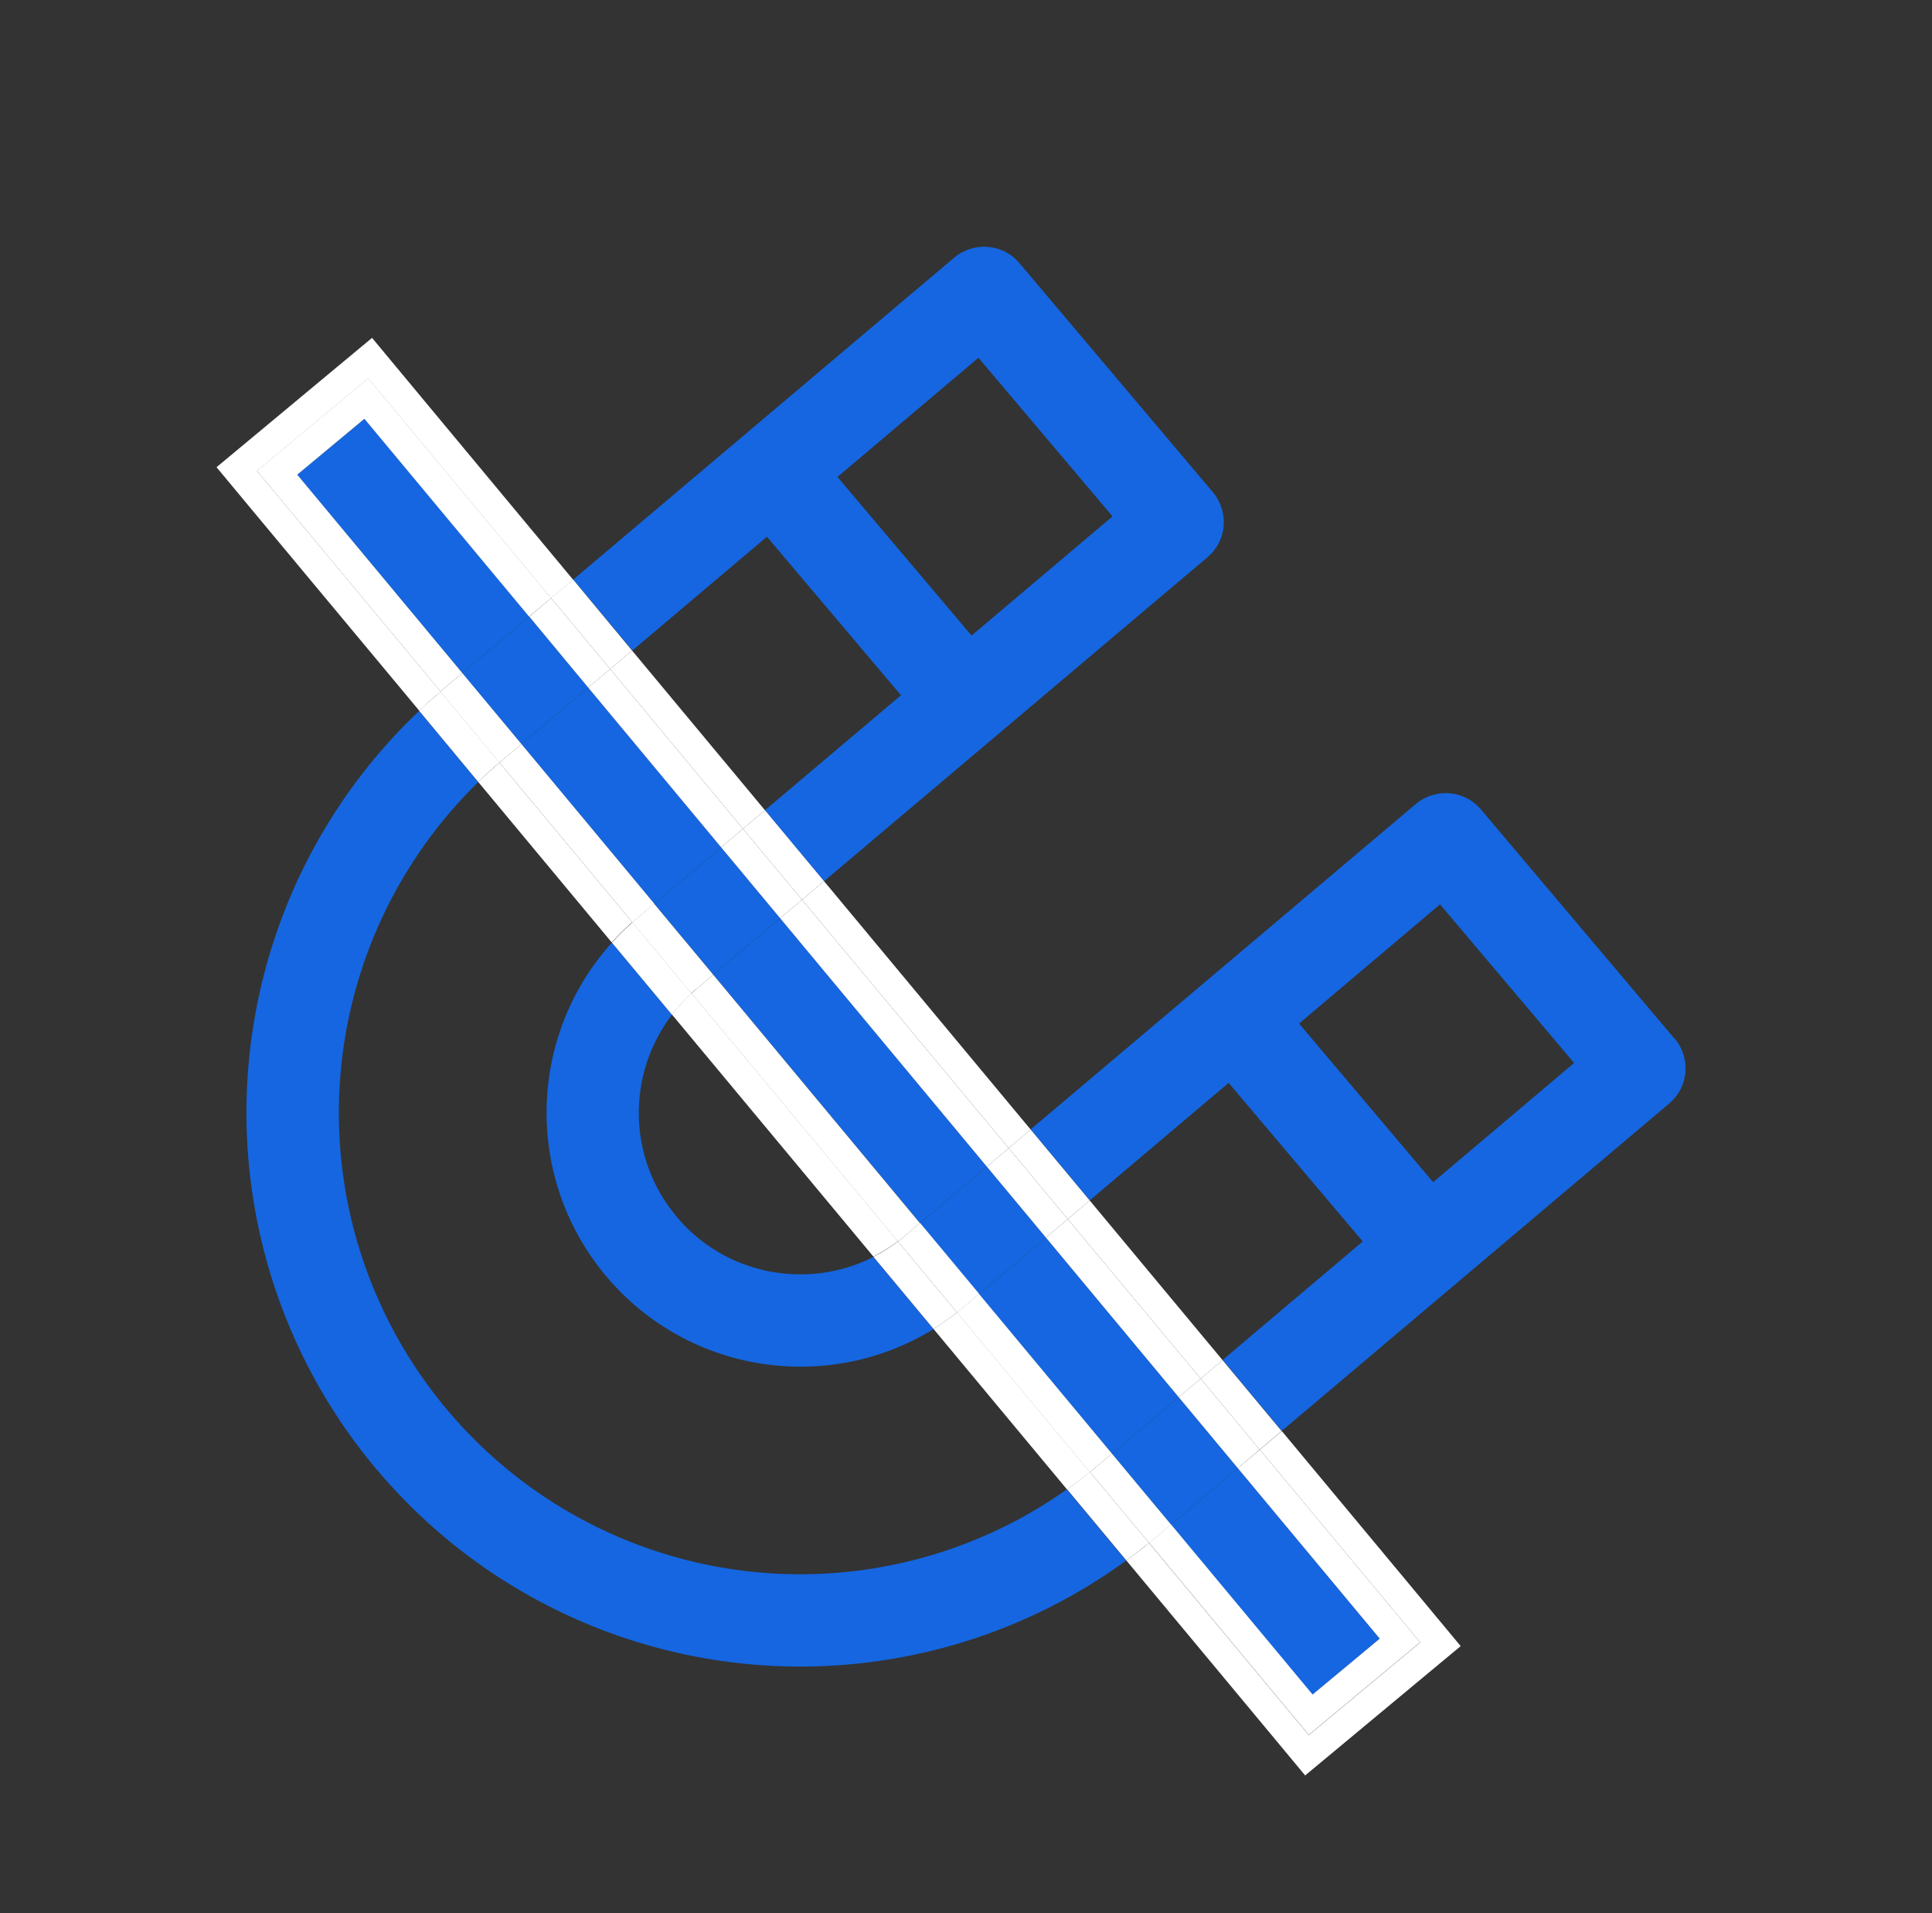 <svg viewBox="0 0 1010 1000" version="1.1" xmlns="http://www.w3.org/2000/svg" data-sanitized-data-name="Layer 1" data-name="Layer 1" id="Layer_1">
  <rect x="0" y="0" width="1010" height="1000" fill="#333333" stroke="none"/>
  <defs>
    <style>
      .cls-1 {
        fill: none;
      }

      .cls-1, .cls-2, .cls-3 {
        stroke-width: 0px;
      }

      .cls-2 {
        fill: #1566e0;
      }

      .cls-3 {
        fill: #fff;
      }
    </style>
  </defs>
  <polygon points="471 363.4 400.9 280.5 330.4 340 399.9 423.5 471 363.4" class="cls-1"></polygon>
  <path d="M353.9,636.1c25.8,30.5,68.5,38.1,102.7,20.8l-105.3-126.5c-23.5,30.8-23.4,74.9,2.6,105.7Z" class="cls-1"></path>
  <path d="M317.1,667.2c-43.4-51.3-41-126,2.8-174.6l-69.8-83.9c-41.5,40.4-67.2,94.5-72,152.6-5.4,63.8,14.8,127.1,56.1,175.9,41.3,48.9,100.3,79.3,164.1,84.7,56.9,4.8,113.4-10.8,159.6-43.5l-69.8-83.9c-55,33.9-128,23.4-170.9-27.4Z" class="cls-1"></path>
  <rect transform="translate(-47.2 390.3) rotate(-40.2)" height="108.6" width="96.5" y="205.4" x="461.4" class="cls-1"></rect>
  <rect transform="translate(-174.6 613.5) rotate(-40.2)" height="108.6" width="96.5" y="491" x="702.8" class="cls-1"></rect>
  <polygon points="712.4 649.1 642.3 566.1 569.7 627.5 639.1 710.9 712.4 649.1" class="cls-1"></polygon>
  <polygon points="234.1 737.3 234.1 737.3 234.1 737.3 234.1 737.3" class="cls-2"></polygon>
  <path d="M398.2,822c-63.8-5.3-122.8-35.8-164.1-84.7,0,0,0,0,0,0h0s0,0,0,0c-41.3-48.9-61.5-112.1-56.1-175.9,4.9-58.1,30.6-112.2,72-152.6l-30.9-37.2c-70.5,66.8-103,165-85.7,261.2,18.3,101.8,89.5,186.1,186.9,221.2,90.7,32.6,191.2,17.9,268.4-38.3l-31-37.2c-46.2,32.7-102.7,48.3-159.6,43.5Z" class="cls-2"></path>
  <path d="M353.9,636.1c-26.1-30.8-26.2-74.9-2.6-105.7l-31.4-37.7c-43.9,48.5-46.2,123.2-2.8,174.6,42.9,50.8,115.9,61.3,170.9,27.4l-31.4-37.7c-34.1,17.3-76.9,9.7-102.7-20.8Z" class="cls-2"></path>
  <path d="M875.4,542.9h0s-101.2-119.8-101.2-119.8c-8.6-10.2-23.8-11.4-34-2.9l-201.4,170.1,30.9,37.1,72.6-61.4,70.1,82.9-73.2,61.9,30.9,37.1,202.5-171.1c4.9-4.1,8-10,8.5-16.4.5-6.4-1.5-12.7-5.6-17.6ZM749.2,617.9l-70.1-82.9,73.7-62.3,70.1,82.9-73.7,62.3Z" class="cls-2"></path>
  <path d="M400.9,280.5l70.1,82.9-71.1,60.1,30.9,37.1,200.4-169.3c4.9-4.1,8-10,8.5-16.4s-1.5-12.7-5.6-17.6l-101.2-119.8c-8.6-10.2-23.8-11.4-34-2.9l-199.2,168.3,30.9,37.1,70.5-59.6ZM511.5,187l70.1,82.9-73.7,62.3-70.1-82.9,73.7-62.3Z" class="cls-2"></path>
  <polygon points="581.3 759.8 616.2 730.3 546.8 646.9 511.8 676.4 581.3 759.8" class="cls-2"></polygon>
  <polygon points="481 639.3 515.9 609.8 407.8 479.9 372.9 509.4 481 639.3" class="cls-2"></polygon>
  <polygon points="190.6 218.9 155.4 248.1 241.7 351.8 276.7 322.3 190.6 218.9" class="cls-2"></polygon>
  <polygon points="307.5 359.4 272.6 388.9 342.1 472.4 377 442.9 307.5 359.4" class="cls-2"></polygon>
  <polygon points="686.1 885.8 721.3 856.5 647.1 767.4 612.2 796.9 686.1 885.8" class="cls-2"></polygon>
  <polygon points="612.2 796.9 647.1 767.4 616.2 730.3 581.3 759.8 612.2 796.9" class="cls-2"></polygon>
  <polygon points="481 639.3 511.8 676.4 546.8 646.9 515.9 609.8 481 639.3" class="cls-2"></polygon>
  <polygon points="407.8 479.9 377 442.9 342.1 472.4 372.9 509.4 407.8 479.9" class="cls-2"></polygon>
  <polygon points="276.7 322.3 241.7 351.8 272.6 388.9 307.5 359.4 276.7 322.3" class="cls-2"></polygon>
  <polygon points="527.3 600.1 538.8 590.4 430.8 460.6 419.3 470.3 527.3 600.1" class="cls-3"></polygon>
  <path d="M351.3,530.3l105.3,126.5c4.4-2.3,8.7-4.9,12.8-8l-107.9-129.7c-3.8,3.5-7.2,7.2-10.2,11.2Z" class="cls-3"></path>
  <polygon points="399.9 423.5 330.4 340 319 349.7 388.4 433.2 399.9 423.5" class="cls-3"></polygon>
  <path d="M134.3,246.2l58.2-48.4,95.6,114.9,11.5-9.7-85.9-103.3-19.2-23.1-23.1,19.2-35.1,29.2-23.1,19.2,19.2,23.1,86.8,104.2c3.6-3.4,7.3-6.8,11.2-10l-96-115.3Z" class="cls-3"></path>
  <polygon points="627.7 720.6 639.1 710.9 569.7 627.5 558.2 637.2 627.7 720.6" class="cls-3"></polygon>
  <path d="M330.6,482.1l-69.5-83.5c-3.8,3.3-7.5,6.6-11.1,10.1l69.8,83.9c3.3-3.7,6.9-7.2,10.7-10.6Z" class="cls-3"></path>
  <path d="M742.4,858.5l-58.2,48.4-83.5-100.4c-3.9,3.2-7.9,6.2-11.9,9.1l74.3,89.3,19.2,23.1,23.1-19.2,35.1-29.2,23.1-19.2-19.2-23.1-74.3-89.3-11.5,9.7,83.8,100.7Z" class="cls-3"></path>
  <path d="M488,694.6l69.8,83.9c4.1-2.9,8.1-5.9,12-9l-69.5-83.5c-4,3.1-8.1,6-12.3,8.6Z" class="cls-3"></path>
  <path d="M456.6,656.9l31.4,37.7c4.2-2.6,8.3-5.5,12.3-8.6l-30.9-37.1c-4.1,3.1-8.4,5.8-12.8,8Z" class="cls-3"></path>
  <polygon points="319 349.7 330.4 340 299.6 302.9 288.1 312.6 319 349.7" class="cls-3"></polygon>
  <path d="M361.5,519.2l-30.9-37.1c-3.8,3.4-7.4,6.9-10.7,10.6l31.4,37.7c3-4,6.4-7.7,10.2-11.2Z" class="cls-3"></path>
  <polygon points="558.2 637.2 569.7 627.5 538.8 590.4 527.3 600.1 558.2 637.2" class="cls-3"></polygon>
  <polygon points="627.7 720.6 658.5 757.7 670 748 639.1 710.9 627.7 720.6" class="cls-3"></polygon>
  <polygon points="388.4 433.2 419.3 470.3 430.8 460.6 399.9 423.5 388.4 433.2" class="cls-3"></polygon>
  <path d="M569.8,769.4c-3.9,3.1-7.9,6.2-12,9l31,37.2c4-2.9,8-6,11.9-9.1l-30.9-37.1Z" class="cls-3"></path>
  <path d="M261.2,398.6l-30.9-37.1c-3.8,3.3-7.5,6.6-11.2,10l30.9,37.2c3.6-3.5,7.3-6.9,11.1-10.1Z" class="cls-3"></path>
  <path d="M241.7,351.8l-86.3-103.7,35.1-29.2,86.1,103.4,11.5-9.7-95.6-114.9-58.2,48.4,96,115.3c.4-.4.9-.7,1.3-1.1l10.2-8.6Z" class="cls-3"></path>
  <path d="M721.3,856.5l-35.1,29.2-74-88.9-6.9,5.8c-1.5,1.3-3.1,2.6-4.6,3.8l83.5,100.4,58.2-48.4-83.8-100.7-11.5,9.7,74.2,89.1Z" class="cls-3"></path>
  <path d="M581.3,759.8l-69.5-83.5-7.8,6.6c-1.2,1-2.5,2.1-3.8,3.1l69.5,83.5c1.5-1.2,2.9-2.4,4.4-3.6l7.1-6Z" class="cls-3"></path>
  <path d="M363.9,517.1c-.8.7-1.6,1.4-2.4,2.1l107.9,129.7c1.2-.9,2.4-1.8,3.5-2.8l8-6.8-108-129.8-9,7.6Z" class="cls-3"></path>
  <polygon points="546.8 646.9 616.2 730.3 627.7 720.6 558.2 637.2 546.8 646.9" class="cls-3"></polygon>
  <polygon points="377 442.9 388.4 433.2 319 349.7 307.5 359.4 377 442.9" class="cls-3"></polygon>
  <polygon points="515.9 609.8 527.3 600.1 419.3 470.3 407.8 479.9 515.9 609.8" class="cls-3"></polygon>
  <path d="M332.8,480.2l9.3-7.8-69.5-83.5-9.9,8.4c-.5.4-1,.9-1.6,1.3l69.5,83.5c.7-.6,1.4-1.3,2.2-1.9Z" class="cls-3"></path>
  <path d="M472.9,646.1c-1.1,1-2.3,1.9-3.5,2.8l30.9,37.1c1.3-1,2.5-2,3.8-3.1l7.8-6.6-30.9-37.1-8,6.8Z" class="cls-3"></path>
  <path d="M363.9,517.1l9-7.6-30.9-37.1-9.3,7.8c-.7.6-1.4,1.2-2.2,1.9l30.9,37.1c.8-.7,1.6-1.4,2.4-2.1Z" class="cls-3"></path>
  <polygon points="307.5 359.4 319 349.7 288.1 312.6 276.7 322.3 307.5 359.4" class="cls-3"></polygon>
  <path d="M612.2,796.9l-30.9-37.1-7.1,6c-1.4,1.2-2.9,2.4-4.4,3.6l30.9,37.1c1.6-1.3,3.1-2.5,4.6-3.8l6.9-5.8Z" class="cls-3"></path>
  <path d="M272.6,388.9l-30.9-37.1-10.2,8.6c-.4.4-.9.7-1.3,1.1l30.9,37.1c.5-.4,1-.9,1.6-1.3l9.9-8.4Z" class="cls-3"></path>
  <polygon points="647.1 767.4 658.5 757.7 627.7 720.6 616.2 730.3 647.1 767.4" class="cls-3"></polygon>
  <polygon points="546.8 646.9 558.2 637.2 527.3 600.1 515.9 609.8 546.8 646.9" class="cls-3"></polygon>
  <polygon points="407.8 479.9 419.3 470.3 388.4 433.2 377 442.9 407.8 479.9" class="cls-3"></polygon>
</svg>